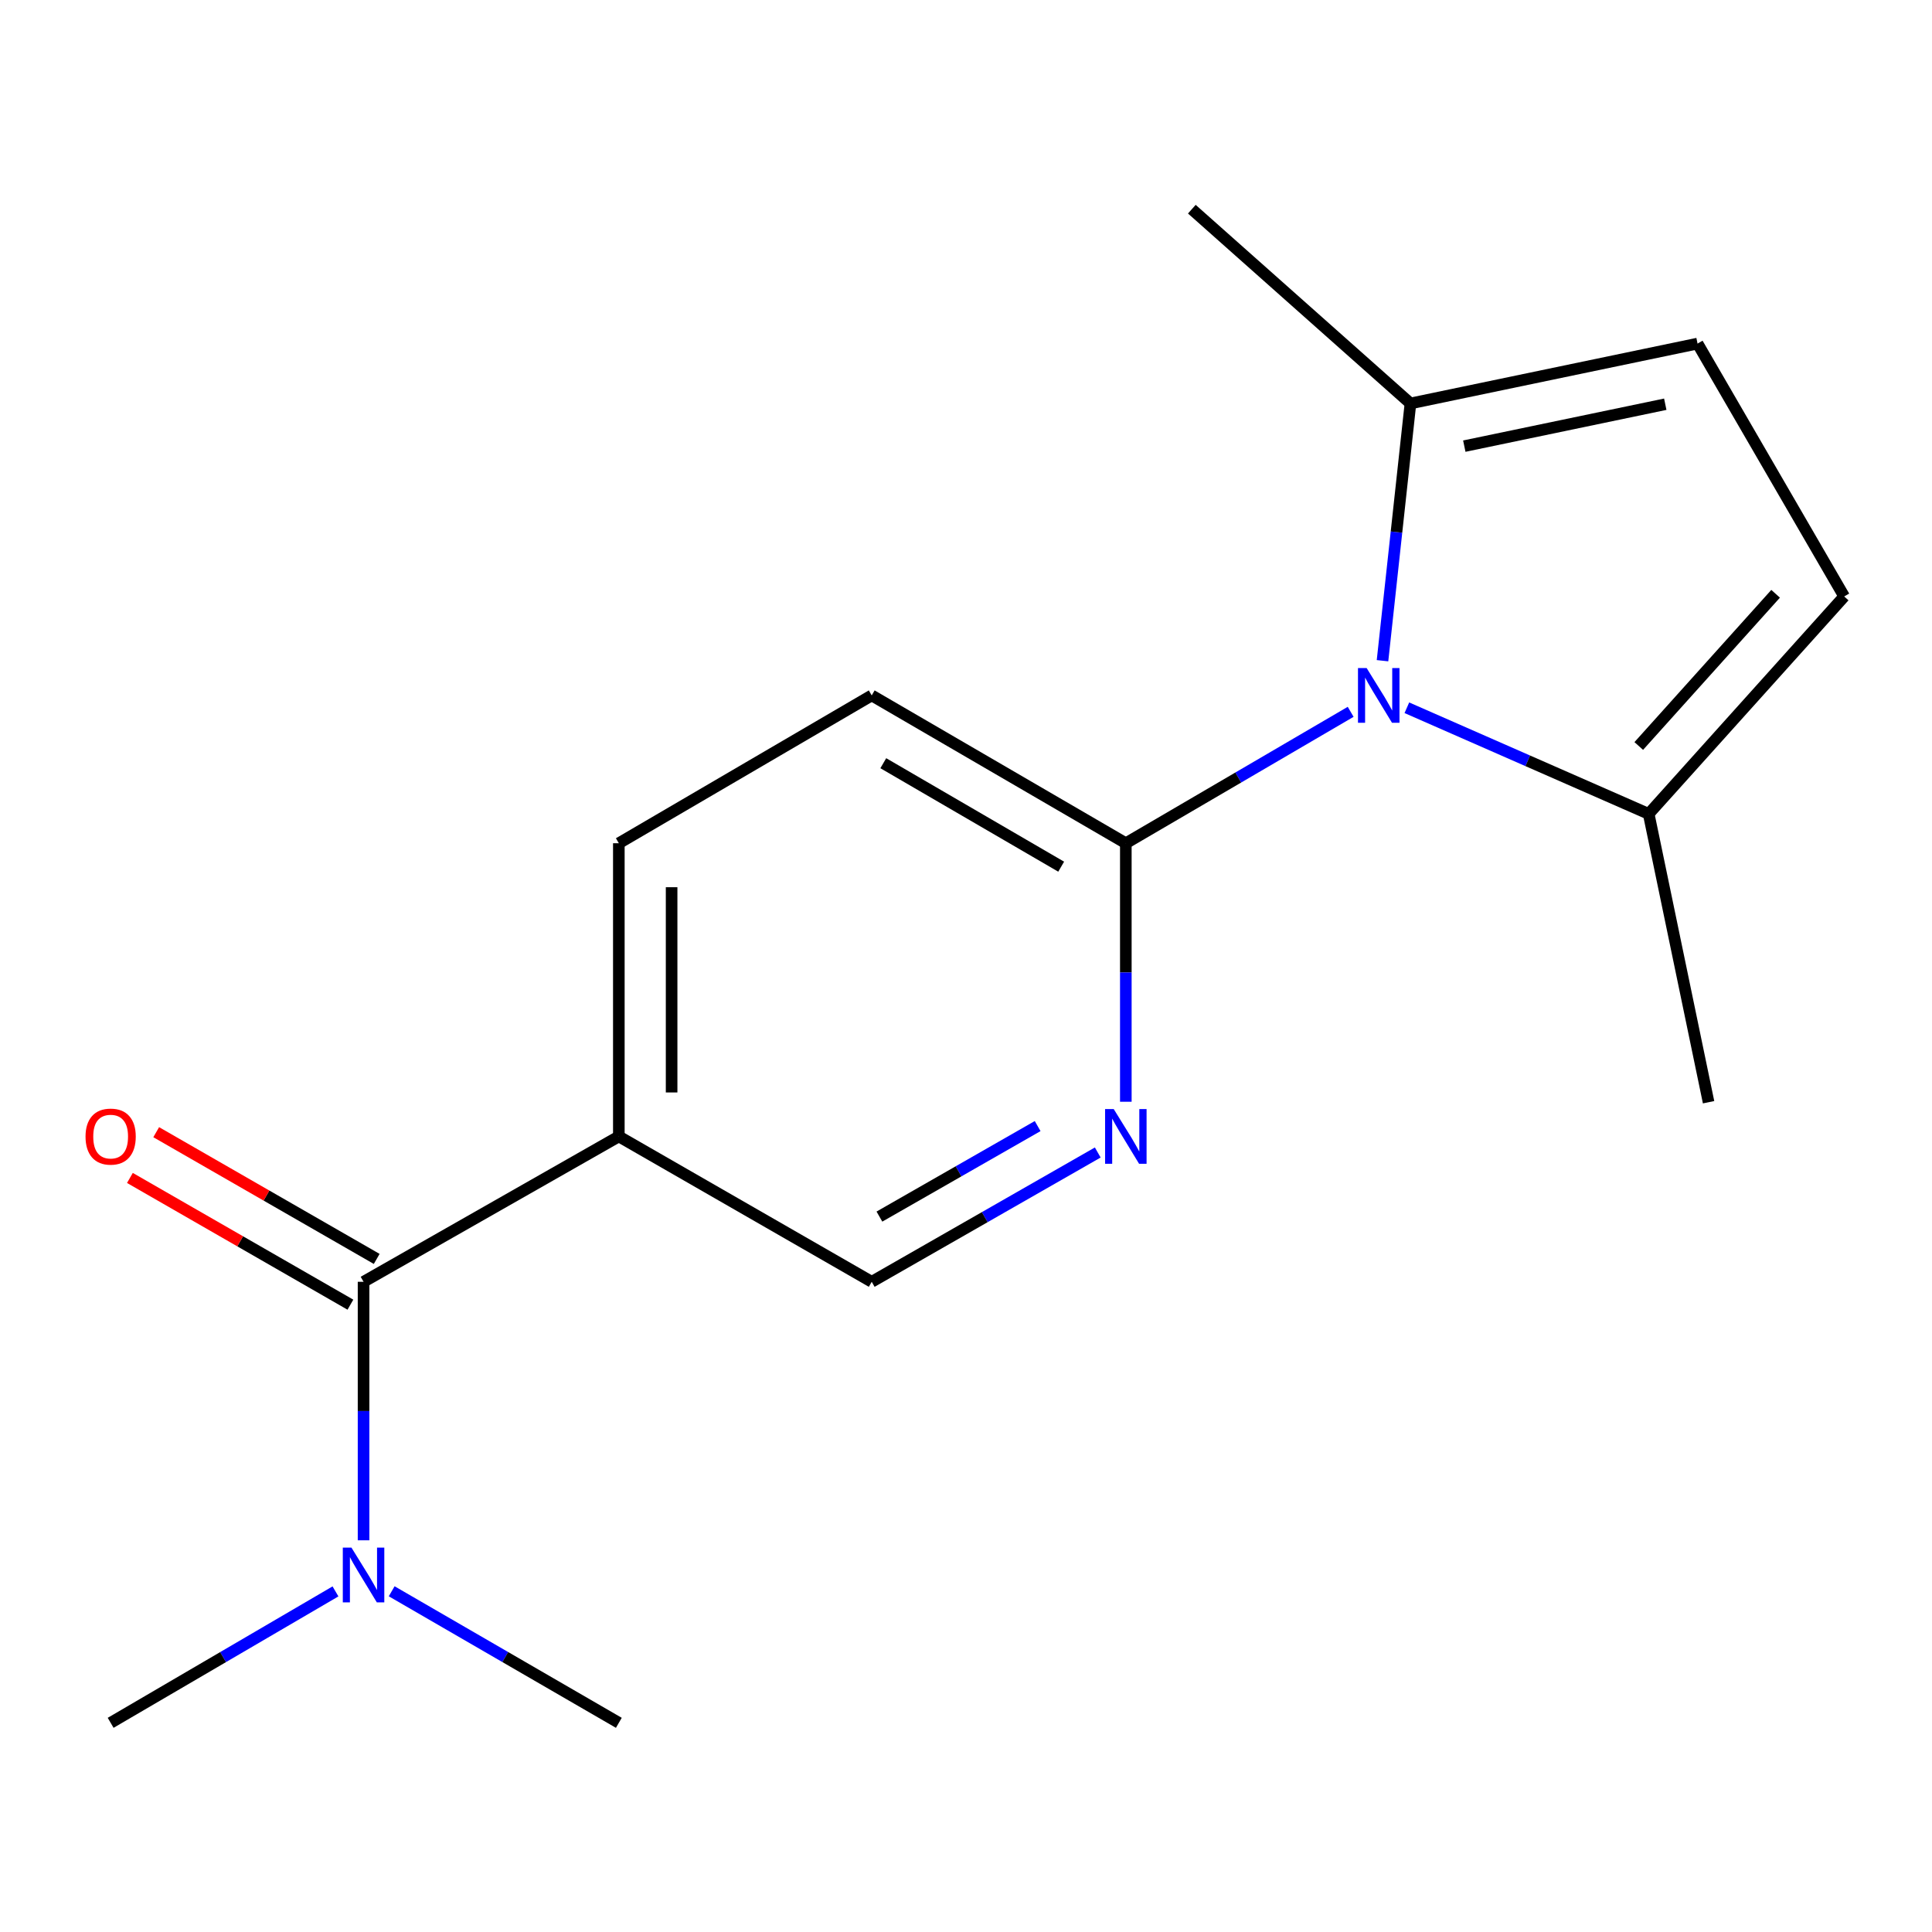 <?xml version='1.0' encoding='iso-8859-1'?>
<svg version='1.1' baseProfile='full'
              xmlns='http://www.w3.org/2000/svg'
                      xmlns:rdkit='http://www.rdkit.org/xml'
                      xmlns:xlink='http://www.w3.org/1999/xlink'
                  xml:space='preserve'
width='1000px' height='1000px' viewBox='0 0 1000 1000'>
<!-- END OF HEADER -->
<rect style='opacity:1.0;fill:#FFFFFF;stroke:none' width='1000' height='1000' x='0' y='0'> </rect>
<path class='bond-1' d='M 699.102,368.437 L 640.914,402.449' style='fill:none;fill-rule:evenodd;stroke:#0000FF;stroke-width:6px;stroke-linecap:butt;stroke-linejoin:miter;stroke-opacity:1' />
<path class='bond-1' d='M 640.914,402.449 L 582.727,436.46' style='fill:none;fill-rule:evenodd;stroke:#000000;stroke-width:6px;stroke-linecap:butt;stroke-linejoin:miter;stroke-opacity:1' />
<path class='bond-3' d='M 715.584,341.984 L 722.818,275.404' style='fill:none;fill-rule:evenodd;stroke:#0000FF;stroke-width:6px;stroke-linecap:butt;stroke-linejoin:miter;stroke-opacity:1' />
<path class='bond-3' d='M 722.818,275.404 L 730.052,208.825' style='fill:none;fill-rule:evenodd;stroke:#000000;stroke-width:6px;stroke-linecap:butt;stroke-linejoin:miter;stroke-opacity:1' />
<path class='bond-4' d='M 728.187,366.332 L 790.771,393.8' style='fill:none;fill-rule:evenodd;stroke:#0000FF;stroke-width:6px;stroke-linecap:butt;stroke-linejoin:miter;stroke-opacity:1' />
<path class='bond-4' d='M 790.771,393.8 L 853.354,421.269' style='fill:none;fill-rule:evenodd;stroke:#000000;stroke-width:6px;stroke-linecap:butt;stroke-linejoin:miter;stroke-opacity:1' />
<path class='bond-0' d='M 188.176,663.457 L 320.31,588.216' style='fill:none;fill-rule:evenodd;stroke:#000000;stroke-width:6px;stroke-linecap:butt;stroke-linejoin:miter;stroke-opacity:1' />
<path class='bond-9' d='M 188.176,663.457 L 188.176,730.358' style='fill:none;fill-rule:evenodd;stroke:#000000;stroke-width:6px;stroke-linecap:butt;stroke-linejoin:miter;stroke-opacity:1' />
<path class='bond-9' d='M 188.176,730.358 L 188.176,797.259' style='fill:none;fill-rule:evenodd;stroke:#0000FF;stroke-width:6px;stroke-linecap:butt;stroke-linejoin:miter;stroke-opacity:1' />
<path class='bond-10' d='M 194.982,651.615 L 137.917,618.816' style='fill:none;fill-rule:evenodd;stroke:#000000;stroke-width:6px;stroke-linecap:butt;stroke-linejoin:miter;stroke-opacity:1' />
<path class='bond-10' d='M 137.917,618.816 L 80.852,586.016' style='fill:none;fill-rule:evenodd;stroke:#FF0000;stroke-width:6px;stroke-linecap:butt;stroke-linejoin:miter;stroke-opacity:1' />
<path class='bond-10' d='M 181.37,675.298 L 124.304,642.499' style='fill:none;fill-rule:evenodd;stroke:#000000;stroke-width:6px;stroke-linecap:butt;stroke-linejoin:miter;stroke-opacity:1' />
<path class='bond-10' d='M 124.304,642.499 L 67.239,609.699' style='fill:none;fill-rule:evenodd;stroke:#FF0000;stroke-width:6px;stroke-linecap:butt;stroke-linejoin:miter;stroke-opacity:1' />
<path class='bond-5' d='M 582.727,436.46 L 582.727,503.361' style='fill:none;fill-rule:evenodd;stroke:#000000;stroke-width:6px;stroke-linecap:butt;stroke-linejoin:miter;stroke-opacity:1' />
<path class='bond-5' d='M 582.727,503.361 L 582.727,570.262' style='fill:none;fill-rule:evenodd;stroke:#0000FF;stroke-width:6px;stroke-linecap:butt;stroke-linejoin:miter;stroke-opacity:1' />
<path class='bond-12' d='M 582.727,436.46 L 451.2,359.944' style='fill:none;fill-rule:evenodd;stroke:#000000;stroke-width:6px;stroke-linecap:butt;stroke-linejoin:miter;stroke-opacity:1' />
<path class='bond-12' d='M 549.262,448.594 L 457.193,395.033' style='fill:none;fill-rule:evenodd;stroke:#000000;stroke-width:6px;stroke-linecap:butt;stroke-linejoin:miter;stroke-opacity:1' />
<path class='bond-2' d='M 320.31,588.216 L 320.31,436.46' style='fill:none;fill-rule:evenodd;stroke:#000000;stroke-width:6px;stroke-linecap:butt;stroke-linejoin:miter;stroke-opacity:1' />
<path class='bond-2' d='M 347.626,565.453 L 347.626,459.223' style='fill:none;fill-rule:evenodd;stroke:#000000;stroke-width:6px;stroke-linecap:butt;stroke-linejoin:miter;stroke-opacity:1' />
<path class='bond-18' d='M 320.31,588.216 L 451.2,663.457' style='fill:none;fill-rule:evenodd;stroke:#000000;stroke-width:6px;stroke-linecap:butt;stroke-linejoin:miter;stroke-opacity:1' />
<path class='bond-7' d='M 730.052,208.825 L 878.652,177.836' style='fill:none;fill-rule:evenodd;stroke:#000000;stroke-width:6px;stroke-linecap:butt;stroke-linejoin:miter;stroke-opacity:1' />
<path class='bond-7' d='M 757.919,230.918 L 861.939,209.226' style='fill:none;fill-rule:evenodd;stroke:#000000;stroke-width:6px;stroke-linecap:butt;stroke-linejoin:miter;stroke-opacity:1' />
<path class='bond-13' d='M 730.052,208.825 L 616.888,108.271' style='fill:none;fill-rule:evenodd;stroke:#000000;stroke-width:6px;stroke-linecap:butt;stroke-linejoin:miter;stroke-opacity:1' />
<path class='bond-6' d='M 853.354,421.269 L 954.545,308.726' style='fill:none;fill-rule:evenodd;stroke:#000000;stroke-width:6px;stroke-linecap:butt;stroke-linejoin:miter;stroke-opacity:1' />
<path class='bond-6' d='M 848.22,386.124 L 919.054,307.344' style='fill:none;fill-rule:evenodd;stroke:#000000;stroke-width:6px;stroke-linecap:butt;stroke-linejoin:miter;stroke-opacity:1' />
<path class='bond-14' d='M 853.354,421.269 L 884.358,570.506' style='fill:none;fill-rule:evenodd;stroke:#000000;stroke-width:6px;stroke-linecap:butt;stroke-linejoin:miter;stroke-opacity:1' />
<path class='bond-8' d='M 568.199,596.527 L 509.699,629.992' style='fill:none;fill-rule:evenodd;stroke:#0000FF;stroke-width:6px;stroke-linecap:butt;stroke-linejoin:miter;stroke-opacity:1' />
<path class='bond-8' d='M 509.699,629.992 L 451.2,663.457' style='fill:none;fill-rule:evenodd;stroke:#000000;stroke-width:6px;stroke-linecap:butt;stroke-linejoin:miter;stroke-opacity:1' />
<path class='bond-8' d='M 537.085,582.856 L 496.136,606.281' style='fill:none;fill-rule:evenodd;stroke:#0000FF;stroke-width:6px;stroke-linecap:butt;stroke-linejoin:miter;stroke-opacity:1' />
<path class='bond-8' d='M 496.136,606.281 L 455.186,629.707' style='fill:none;fill-rule:evenodd;stroke:#000000;stroke-width:6px;stroke-linecap:butt;stroke-linejoin:miter;stroke-opacity:1' />
<path class='bond-17' d='M 954.545,308.726 L 878.652,177.836' style='fill:none;fill-rule:evenodd;stroke:#000000;stroke-width:6px;stroke-linecap:butt;stroke-linejoin:miter;stroke-opacity:1' />
<path class='bond-15' d='M 173.645,823.707 L 115.458,857.718' style='fill:none;fill-rule:evenodd;stroke:#0000FF;stroke-width:6px;stroke-linecap:butt;stroke-linejoin:miter;stroke-opacity:1' />
<path class='bond-15' d='M 115.458,857.718 L 57.271,891.729' style='fill:none;fill-rule:evenodd;stroke:#000000;stroke-width:6px;stroke-linecap:butt;stroke-linejoin:miter;stroke-opacity:1' />
<path class='bond-16' d='M 202.733,823.643 L 261.522,857.686' style='fill:none;fill-rule:evenodd;stroke:#0000FF;stroke-width:6px;stroke-linecap:butt;stroke-linejoin:miter;stroke-opacity:1' />
<path class='bond-16' d='M 261.522,857.686 L 320.31,891.729' style='fill:none;fill-rule:evenodd;stroke:#000000;stroke-width:6px;stroke-linecap:butt;stroke-linejoin:miter;stroke-opacity:1' />
<path class='bond-11' d='M 320.31,436.46 L 451.2,359.944' style='fill:none;fill-rule:evenodd;stroke:#000000;stroke-width:6px;stroke-linecap:butt;stroke-linejoin:miter;stroke-opacity:1' />
<path  class='atom-0' d='M 707.372 345.784
L 716.652 360.784
Q 717.572 362.264, 719.052 364.944
Q 720.532 367.624, 720.612 367.784
L 720.612 345.784
L 724.372 345.784
L 724.372 374.104
L 720.492 374.104
L 710.532 357.704
Q 709.372 355.784, 708.132 353.584
Q 706.932 351.384, 706.572 350.704
L 706.572 374.104
L 702.892 374.104
L 702.892 345.784
L 707.372 345.784
' fill='#0000FF'/>
<path  class='atom-6' d='M 576.467 574.056
L 585.747 589.056
Q 586.667 590.536, 588.147 593.216
Q 589.627 595.896, 589.707 596.056
L 589.707 574.056
L 593.467 574.056
L 593.467 602.376
L 589.587 602.376
L 579.627 585.976
Q 578.467 584.056, 577.227 581.856
Q 576.027 579.656, 575.667 578.976
L 575.667 602.376
L 571.987 602.376
L 571.987 574.056
L 576.467 574.056
' fill='#0000FF'/>
<path  class='atom-10' d='M 181.916 801.053
L 191.196 816.053
Q 192.116 817.533, 193.596 820.213
Q 195.076 822.893, 195.156 823.053
L 195.156 801.053
L 198.916 801.053
L 198.916 829.373
L 195.036 829.373
L 185.076 812.973
Q 183.916 811.053, 182.676 808.853
Q 181.476 806.653, 181.116 805.973
L 181.116 829.373
L 177.436 829.373
L 177.436 801.053
L 181.916 801.053
' fill='#0000FF'/>
<path  class='atom-11' d='M 44.271 588.296
Q 44.271 581.496, 47.631 577.696
Q 50.991 573.896, 57.271 573.896
Q 63.551 573.896, 66.911 577.696
Q 70.271 581.496, 70.271 588.296
Q 70.271 595.176, 66.871 599.096
Q 63.471 602.976, 57.271 602.976
Q 51.031 602.976, 47.631 599.096
Q 44.271 595.216, 44.271 588.296
M 57.271 599.776
Q 61.591 599.776, 63.911 596.896
Q 66.271 593.976, 66.271 588.296
Q 66.271 582.736, 63.911 579.936
Q 61.591 577.096, 57.271 577.096
Q 52.951 577.096, 50.591 579.896
Q 48.271 582.696, 48.271 588.296
Q 48.271 594.016, 50.591 596.896
Q 52.951 599.776, 57.271 599.776
' fill='#FF0000'/>
</svg>
